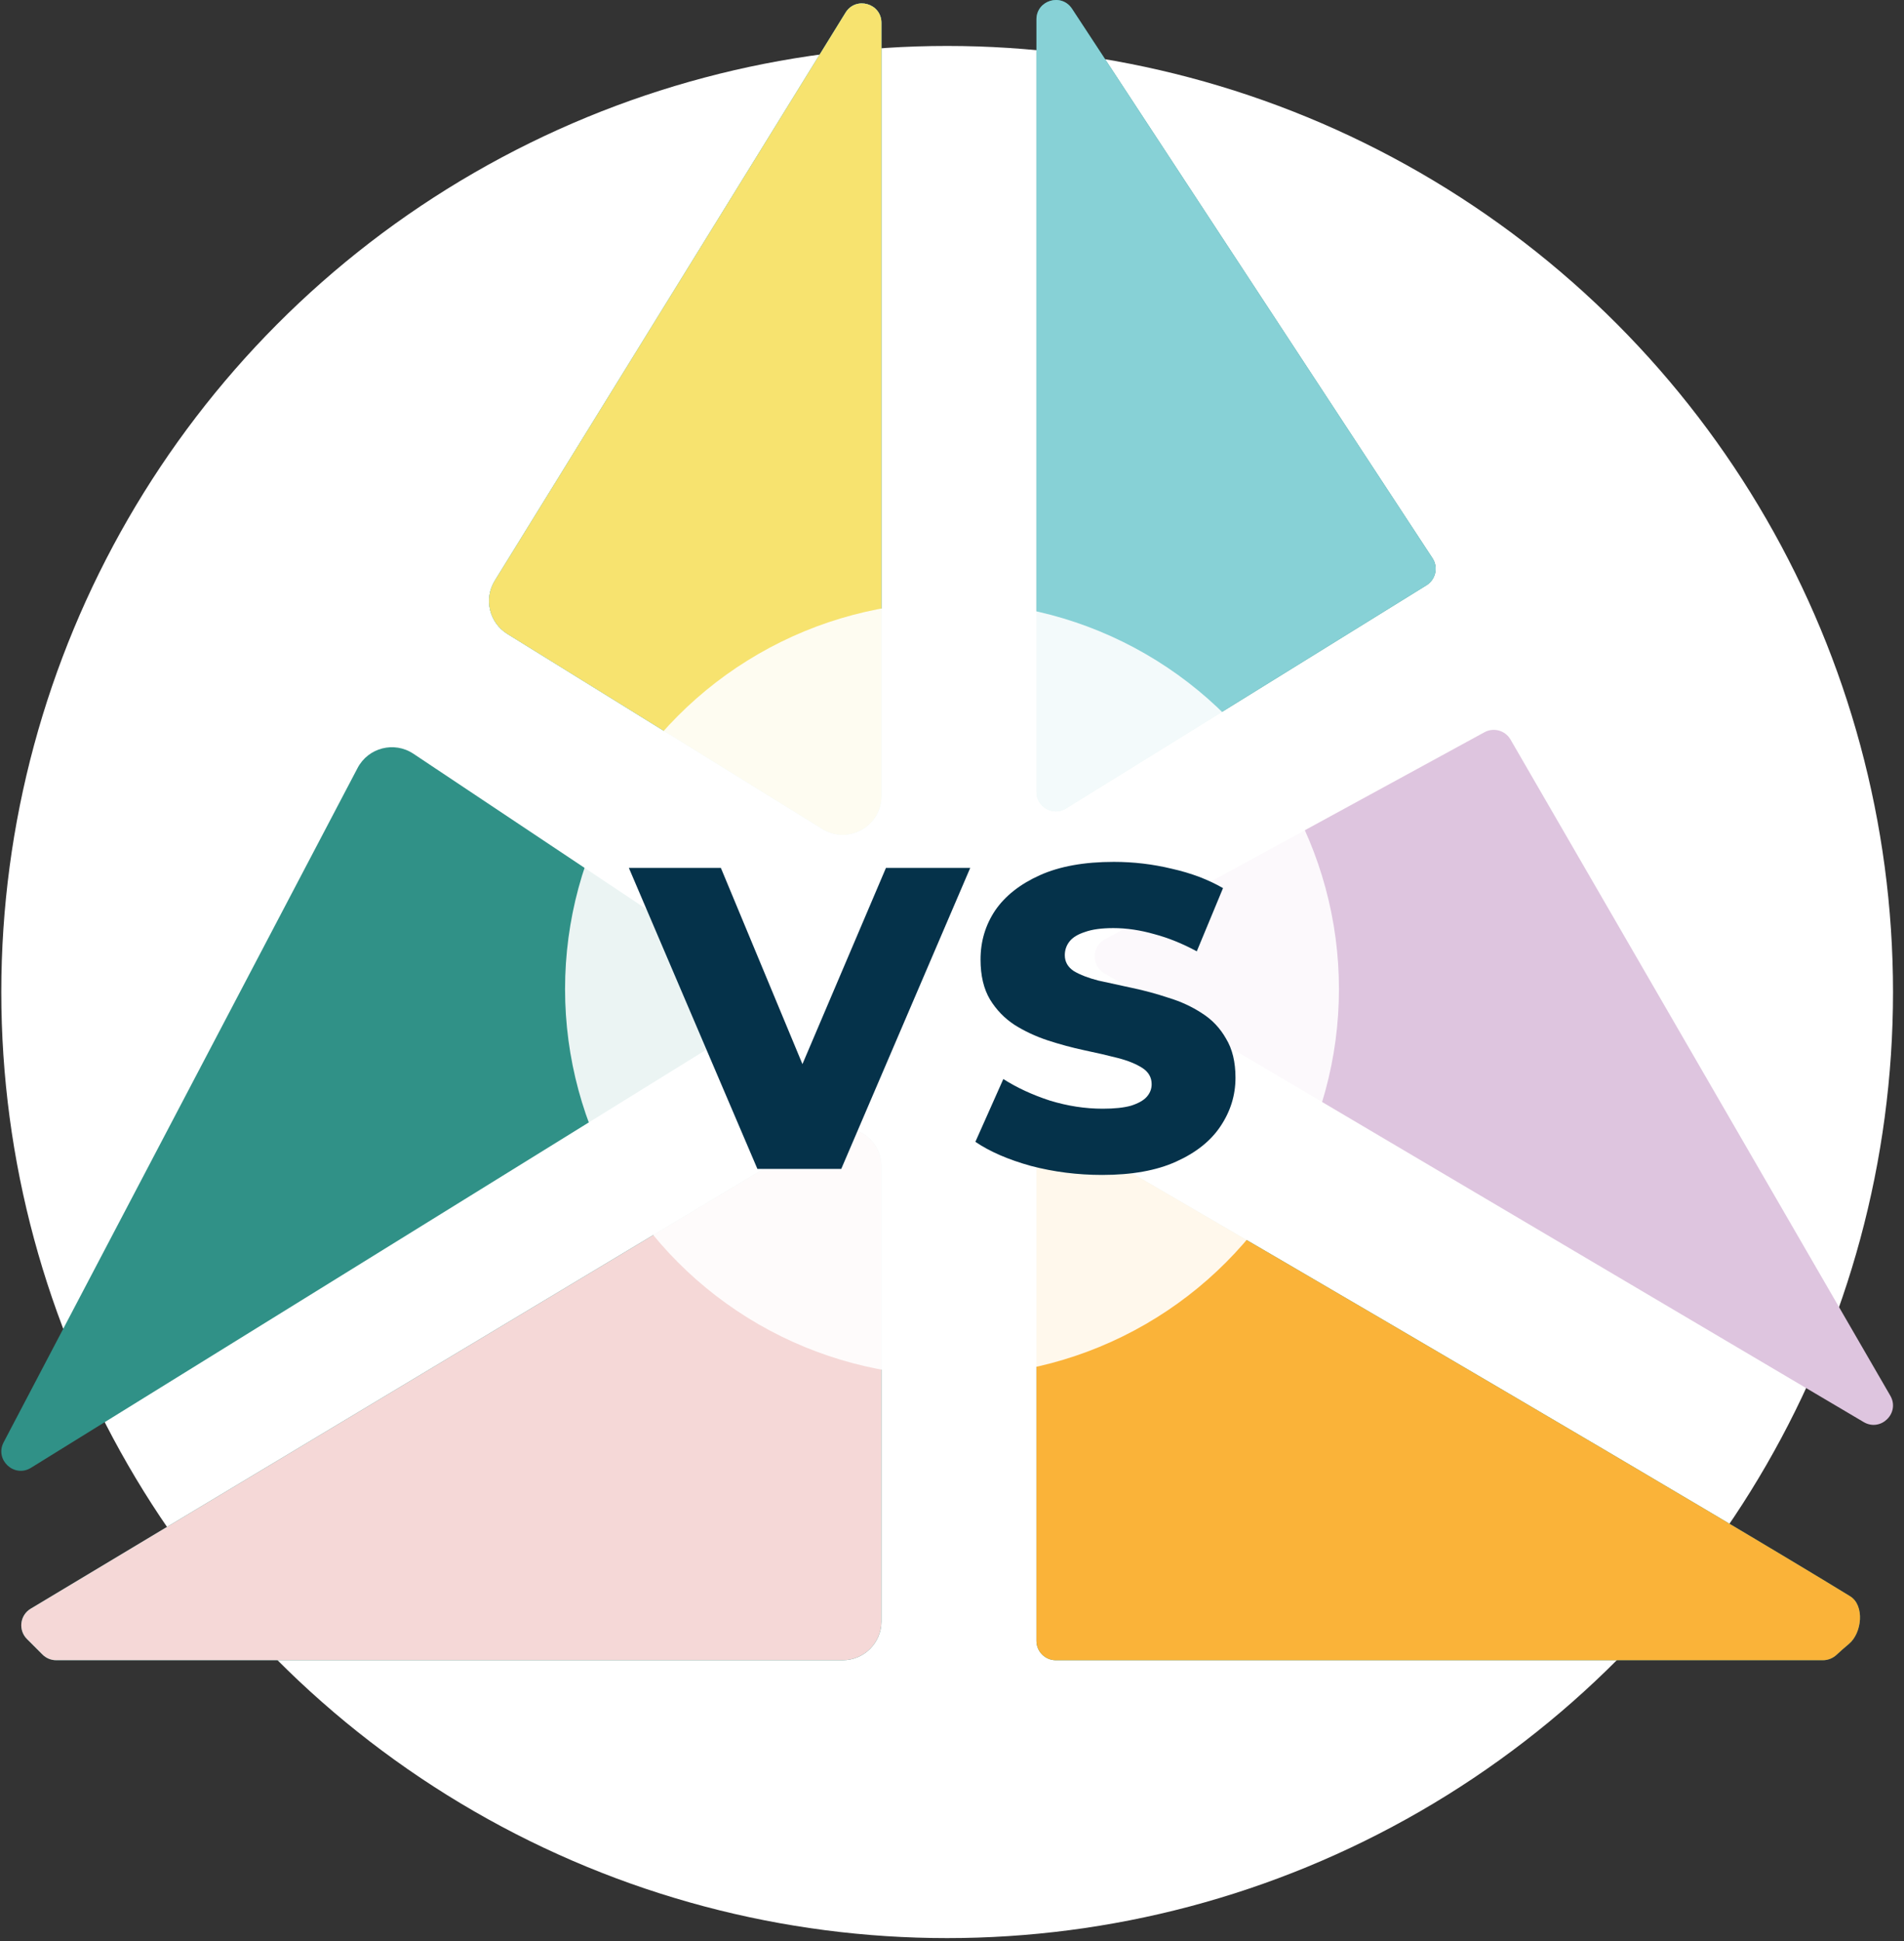 <svg width="155" height="158" viewBox="0 0 155 158" fill="none" xmlns="http://www.w3.org/2000/svg">
<rect x="0" y="0" width="155" height="158" fill="#333333" stroke="none"/>
<circle cx="77.106" cy="80.74" r="77" fill="white"/>
<path d="M66.939 67.464L41.306 51.596C39.825 50.68 39.367 48.737 40.282 47.256L68.835 1.028C69.67 -0.324 71.754 0.268 71.754 1.857V64.782C71.754 67.254 69.04 68.766 66.939 67.464Z" fill="#309187"/>
<path d="M84.375 64.459V1.58C84.375 0.014 86.411 -0.595 87.271 0.715L116.614 45.428C117.101 46.17 116.88 47.168 116.126 47.635L86.782 65.8C85.731 66.45 84.375 65.695 84.375 64.459Z" fill="#309187"/>
<path d="M86.74 92.329C106.494 103.822 140.146 123.489 150.611 129.916C151.809 130.652 151.591 132.907 150.509 133.804C150.15 134.102 149.813 134.401 149.524 134.671C149.218 134.957 148.819 135.124 148.4 135.124H85.952C85.081 135.124 84.375 134.418 84.375 133.547V93.695C84.375 92.479 85.689 91.718 86.74 92.329Z" fill="#309187"/>
<path d="M4.574 135.124H68.599C70.342 135.124 71.754 133.712 71.754 131.969V94.948C71.754 92.496 69.079 90.981 66.976 92.243L2.498 130.93C1.618 131.458 1.468 132.672 2.194 133.398L3.458 134.662C3.754 134.958 4.155 135.124 4.574 135.124Z" fill="#309187"/>
<path d="M2.523 119.463L59.692 84.073C61.645 82.863 61.693 80.039 59.781 78.765L33.653 61.346C32.095 60.307 29.98 60.847 29.11 62.505L0.296 117.388C-0.451 118.81 1.157 120.308 2.523 119.463Z" fill="#309187"/>
<path d="M4.574 135.124H68.599C70.342 135.124 71.754 133.712 71.754 131.969V94.948C71.754 92.496 69.079 90.981 66.976 92.243L2.498 130.93C1.618 131.458 1.468 132.672 2.194 133.398L3.458 134.662C3.754 134.958 4.155 135.124 4.574 135.124Z" fill="#F5D8D7"/>
<path d="M86.74 92.329C106.494 103.821 140.146 123.489 150.611 129.916C151.809 130.652 151.591 132.907 150.509 133.804C150.15 134.102 149.813 134.401 149.524 134.671C149.218 134.956 148.819 135.124 148.4 135.124H85.952C85.081 135.124 84.375 134.418 84.375 133.547V93.695C84.375 92.479 85.689 91.718 86.74 92.329Z" fill="#FAB339"/>
<path d="M89.929 76.46L120.847 59.596C121.598 59.186 122.539 59.45 122.967 60.19L153.885 113.593C154.698 114.998 153.115 116.567 151.717 115.741L89.882 79.203C88.828 78.58 88.855 77.046 89.929 76.46Z" fill="#DEC5DF"/>
<path d="M66.939 67.464L41.306 51.596C39.826 50.68 39.368 48.737 40.283 47.256L68.835 1.028C69.67 -0.324 71.755 0.268 71.755 1.857V64.782C71.755 67.254 69.041 68.766 66.939 67.464Z" fill="#87D1D6"/>
<path d="M84.375 64.459V1.58C84.375 0.014 86.412 -0.595 87.271 0.715L116.614 45.428C117.101 46.17 116.881 47.168 116.126 47.635L86.783 65.8C85.732 66.45 84.375 65.695 84.375 64.459Z" fill="#87D1D6"/>
<path d="M66.939 67.465L41.306 51.597C39.826 50.68 39.368 48.738 40.283 47.256L68.835 1.029C69.67 -0.324 71.755 0.268 71.755 1.858V64.782C71.755 67.254 69.041 68.766 66.939 67.465Z" fill="#F7E36F"/>
<circle opacity="0.9" cx="77.5" cy="80.5" r="31.5" fill="white"/>
<path d="M61.659 95.137L51.194 70.637H58.684L67.504 91.847H63.094L72.124 70.637H78.984L68.484 95.137H61.659ZM89.728 95.627C87.721 95.627 85.784 95.382 83.918 94.892C82.075 94.379 80.57 93.725 79.403 92.932L81.678 87.822C82.775 88.522 84.034 89.106 85.458 89.572C86.904 90.016 88.34 90.237 89.763 90.237C90.719 90.237 91.49 90.156 92.073 89.992C92.656 89.805 93.076 89.572 93.333 89.292C93.613 88.989 93.753 88.639 93.753 88.242C93.753 87.682 93.496 87.239 92.983 86.912C92.469 86.585 91.805 86.317 90.988 86.107C90.171 85.897 89.261 85.687 88.258 85.477C87.278 85.267 86.286 84.999 85.283 84.672C84.303 84.346 83.404 83.925 82.588 83.412C81.771 82.876 81.106 82.187 80.593 81.347C80.079 80.484 79.823 79.399 79.823 78.092C79.823 76.622 80.219 75.292 81.013 74.102C81.829 72.912 83.043 71.956 84.653 71.232C86.263 70.509 88.269 70.147 90.673 70.147C92.283 70.147 93.858 70.334 95.398 70.707C96.961 71.057 98.35 71.582 99.563 72.282L97.428 77.427C96.261 76.797 95.106 76.331 93.963 76.027C92.82 75.701 91.711 75.537 90.638 75.537C89.681 75.537 88.911 75.642 88.328 75.852C87.745 76.039 87.325 76.296 87.068 76.622C86.811 76.949 86.683 77.322 86.683 77.742C86.683 78.279 86.928 78.71 87.418 79.037C87.931 79.341 88.596 79.597 89.413 79.807C90.253 79.994 91.163 80.192 92.143 80.402C93.146 80.612 94.138 80.88 95.118 81.207C96.121 81.51 97.031 81.93 97.848 82.467C98.665 82.981 99.318 83.669 99.808 84.532C100.321 85.372 100.578 86.434 100.578 87.717C100.578 89.141 100.17 90.459 99.353 91.672C98.559 92.862 97.358 93.819 95.748 94.542C94.161 95.266 92.154 95.627 89.728 95.627Z" fill="#05324A"/>
</svg>
